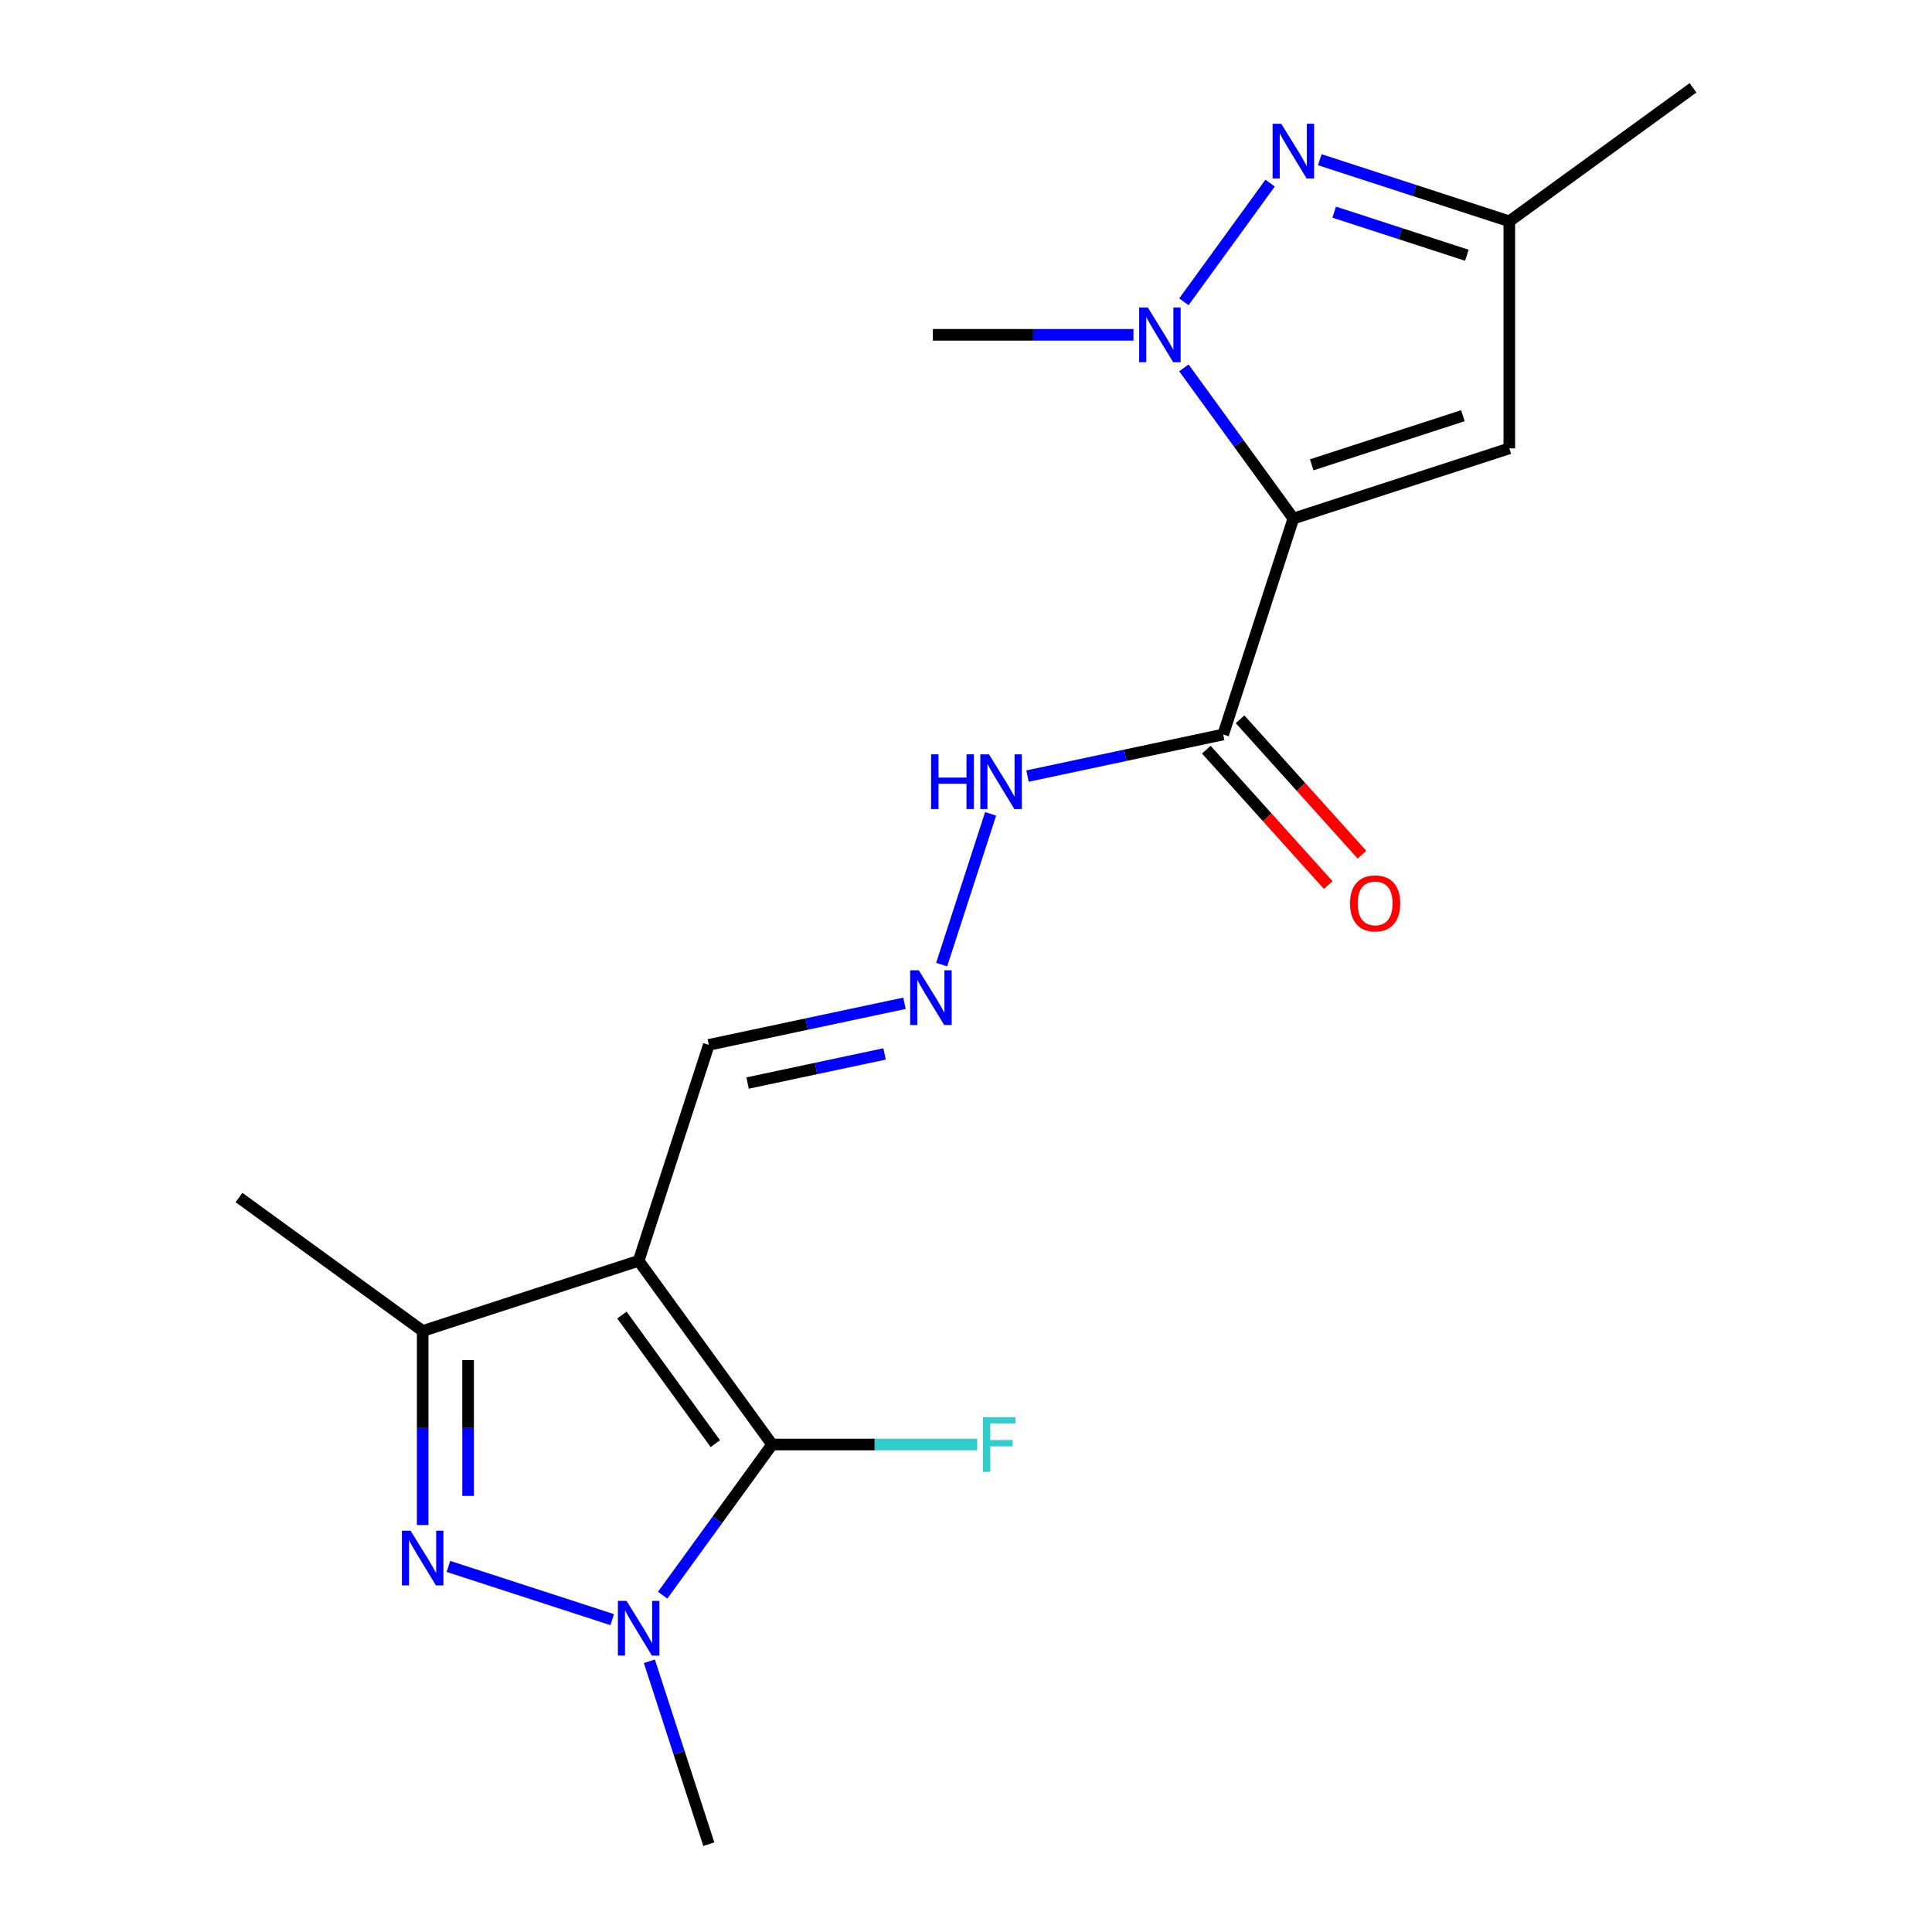 <?xml version='1.0' encoding='iso-8859-1'?>
<svg version='1.1' baseProfile='full'
              xmlns='http://www.w3.org/2000/svg'
                      xmlns:rdkit='http://www.rdkit.org/xml'
                      xmlns:xlink='http://www.w3.org/1999/xlink'
                  xml:space='preserve'
width='1000px' height='1000px' viewBox='0 0 1000 1000'>
<!-- END OF HEADER -->
<rect style='opacity:1.0;fill:#FFFFFF;stroke:none' width='1000' height='1000' x='0' y='0'> </rect>
<path class='bond-2' d='M 669.442,268.388 L 641.111,229.395' style='fill:none;fill-rule:evenodd;stroke:#000000;stroke-width:6px;stroke-linecap:butt;stroke-linejoin:miter;stroke-opacity:1' />
<path class='bond-2' d='M 641.111,229.395 L 612.781,190.402' style='fill:none;fill-rule:evenodd;stroke:#0000FF;stroke-width:6px;stroke-linecap:butt;stroke-linejoin:miter;stroke-opacity:1' />
<path class='bond-7' d='M 669.442,268.388 L 781.221,232.069' style='fill:none;fill-rule:evenodd;stroke:#000000;stroke-width:6px;stroke-linecap:butt;stroke-linejoin:miter;stroke-opacity:1' />
<path class='bond-7' d='M 678.945,240.584 L 757.19,215.161' style='fill:none;fill-rule:evenodd;stroke:#000000;stroke-width:6px;stroke-linecap:butt;stroke-linejoin:miter;stroke-opacity:1' />
<path class='bond-8' d='M 669.442,268.388 L 633.123,380.167' style='fill:none;fill-rule:evenodd;stroke:#000000;stroke-width:6px;stroke-linecap:butt;stroke-linejoin:miter;stroke-opacity:1' />
<path class='bond-0' d='M 330.558,652.597 L 366.877,540.818' style='fill:none;fill-rule:evenodd;stroke:#000000;stroke-width:6px;stroke-linecap:butt;stroke-linejoin:miter;stroke-opacity:1' />
<path class='bond-1' d='M 330.558,652.597 L 399.641,747.682' style='fill:none;fill-rule:evenodd;stroke:#000000;stroke-width:6px;stroke-linecap:butt;stroke-linejoin:miter;stroke-opacity:1' />
<path class='bond-1' d='M 321.904,680.676 L 370.262,747.236' style='fill:none;fill-rule:evenodd;stroke:#000000;stroke-width:6px;stroke-linecap:butt;stroke-linejoin:miter;stroke-opacity:1' />
<path class='bond-6' d='M 330.558,652.597 L 218.779,688.916' style='fill:none;fill-rule:evenodd;stroke:#000000;stroke-width:6px;stroke-linecap:butt;stroke-linejoin:miter;stroke-opacity:1' />
<path class='bond-3' d='M 399.641,747.682 L 371.311,786.675' style='fill:none;fill-rule:evenodd;stroke:#000000;stroke-width:6px;stroke-linecap:butt;stroke-linejoin:miter;stroke-opacity:1' />
<path class='bond-3' d='M 371.311,786.675 L 342.981,825.668' style='fill:none;fill-rule:evenodd;stroke:#0000FF;stroke-width:6px;stroke-linecap:butt;stroke-linejoin:miter;stroke-opacity:1' />
<path class='bond-14' d='M 399.641,747.682 L 452.728,747.682' style='fill:none;fill-rule:evenodd;stroke:#000000;stroke-width:6px;stroke-linecap:butt;stroke-linejoin:miter;stroke-opacity:1' />
<path class='bond-14' d='M 452.728,747.682 L 505.814,747.682' style='fill:none;fill-rule:evenodd;stroke:#33CCCC;stroke-width:6px;stroke-linecap:butt;stroke-linejoin:miter;stroke-opacity:1' />
<path class='bond-5' d='M 612.781,156.205 L 657.403,94.788' style='fill:none;fill-rule:evenodd;stroke:#0000FF;stroke-width:6px;stroke-linecap:butt;stroke-linejoin:miter;stroke-opacity:1' />
<path class='bond-15' d='M 586.68,173.303 L 534.754,173.303' style='fill:none;fill-rule:evenodd;stroke:#0000FF;stroke-width:6px;stroke-linecap:butt;stroke-linejoin:miter;stroke-opacity:1' />
<path class='bond-15' d='M 534.754,173.303 L 482.827,173.303' style='fill:none;fill-rule:evenodd;stroke:#000000;stroke-width:6px;stroke-linecap:butt;stroke-linejoin:miter;stroke-opacity:1' />
<path class='bond-16' d='M 336.114,859.865 L 351.496,907.205' style='fill:none;fill-rule:evenodd;stroke:#0000FF;stroke-width:6px;stroke-linecap:butt;stroke-linejoin:miter;stroke-opacity:1' />
<path class='bond-16' d='M 351.496,907.205 L 366.877,954.545' style='fill:none;fill-rule:evenodd;stroke:#000000;stroke-width:6px;stroke-linecap:butt;stroke-linejoin:miter;stroke-opacity:1' />
<path class='bond-20' d='M 316.88,838.322 L 232.098,810.775' style='fill:none;fill-rule:evenodd;stroke:#0000FF;stroke-width:6px;stroke-linecap:butt;stroke-linejoin:miter;stroke-opacity:1' />
<path class='bond-4' d='M 218.779,789.349 L 218.779,739.133' style='fill:none;fill-rule:evenodd;stroke:#0000FF;stroke-width:6px;stroke-linecap:butt;stroke-linejoin:miter;stroke-opacity:1' />
<path class='bond-4' d='M 218.779,739.133 L 218.779,688.916' style='fill:none;fill-rule:evenodd;stroke:#000000;stroke-width:6px;stroke-linecap:butt;stroke-linejoin:miter;stroke-opacity:1' />
<path class='bond-4' d='M 242.286,774.284 L 242.286,739.133' style='fill:none;fill-rule:evenodd;stroke:#0000FF;stroke-width:6px;stroke-linecap:butt;stroke-linejoin:miter;stroke-opacity:1' />
<path class='bond-4' d='M 242.286,739.133 L 242.286,703.981' style='fill:none;fill-rule:evenodd;stroke:#000000;stroke-width:6px;stroke-linecap:butt;stroke-linejoin:miter;stroke-opacity:1' />
<path class='bond-19' d='M 683.12,82.663 L 732.17,98.6' style='fill:none;fill-rule:evenodd;stroke:#0000FF;stroke-width:6px;stroke-linecap:butt;stroke-linejoin:miter;stroke-opacity:1' />
<path class='bond-19' d='M 732.17,98.6 L 781.221,114.538' style='fill:none;fill-rule:evenodd;stroke:#000000;stroke-width:6px;stroke-linecap:butt;stroke-linejoin:miter;stroke-opacity:1' />
<path class='bond-19' d='M 690.571,109.8 L 724.906,120.956' style='fill:none;fill-rule:evenodd;stroke:#0000FF;stroke-width:6px;stroke-linecap:butt;stroke-linejoin:miter;stroke-opacity:1' />
<path class='bond-19' d='M 724.906,120.956 L 759.242,132.112' style='fill:none;fill-rule:evenodd;stroke:#000000;stroke-width:6px;stroke-linecap:butt;stroke-linejoin:miter;stroke-opacity:1' />
<path class='bond-17' d='M 218.779,688.916 L 123.695,619.833' style='fill:none;fill-rule:evenodd;stroke:#000000;stroke-width:6px;stroke-linecap:butt;stroke-linejoin:miter;stroke-opacity:1' />
<path class='bond-9' d='M 781.221,232.069 L 781.221,114.538' style='fill:none;fill-rule:evenodd;stroke:#000000;stroke-width:6px;stroke-linecap:butt;stroke-linejoin:miter;stroke-opacity:1' />
<path class='bond-12' d='M 633.123,380.167 L 582.48,390.931' style='fill:none;fill-rule:evenodd;stroke:#000000;stroke-width:6px;stroke-linecap:butt;stroke-linejoin:miter;stroke-opacity:1' />
<path class='bond-12' d='M 582.48,390.931 L 531.838,401.696' style='fill:none;fill-rule:evenodd;stroke:#0000FF;stroke-width:6px;stroke-linecap:butt;stroke-linejoin:miter;stroke-opacity:1' />
<path class='bond-13' d='M 624.388,388.031 L 655.94,423.074' style='fill:none;fill-rule:evenodd;stroke:#000000;stroke-width:6px;stroke-linecap:butt;stroke-linejoin:miter;stroke-opacity:1' />
<path class='bond-13' d='M 655.94,423.074 L 687.493,458.116' style='fill:none;fill-rule:evenodd;stroke:#FF0000;stroke-width:6px;stroke-linecap:butt;stroke-linejoin:miter;stroke-opacity:1' />
<path class='bond-13' d='M 641.857,372.303 L 673.409,407.345' style='fill:none;fill-rule:evenodd;stroke:#000000;stroke-width:6px;stroke-linecap:butt;stroke-linejoin:miter;stroke-opacity:1' />
<path class='bond-13' d='M 673.409,407.345 L 704.961,442.387' style='fill:none;fill-rule:evenodd;stroke:#FF0000;stroke-width:6px;stroke-linecap:butt;stroke-linejoin:miter;stroke-opacity:1' />
<path class='bond-18' d='M 781.221,114.538 L 876.305,45.455' style='fill:none;fill-rule:evenodd;stroke:#000000;stroke-width:6px;stroke-linecap:butt;stroke-linejoin:miter;stroke-opacity:1' />
<path class='bond-10' d='M 487.396,499.284 L 512.75,421.252' style='fill:none;fill-rule:evenodd;stroke:#0000FF;stroke-width:6px;stroke-linecap:butt;stroke-linejoin:miter;stroke-opacity:1' />
<path class='bond-11' d='M 468.162,519.289 L 417.52,530.054' style='fill:none;fill-rule:evenodd;stroke:#0000FF;stroke-width:6px;stroke-linecap:butt;stroke-linejoin:miter;stroke-opacity:1' />
<path class='bond-11' d='M 417.52,530.054 L 366.877,540.818' style='fill:none;fill-rule:evenodd;stroke:#000000;stroke-width:6px;stroke-linecap:butt;stroke-linejoin:miter;stroke-opacity:1' />
<path class='bond-11' d='M 457.857,545.511 L 422.407,553.046' style='fill:none;fill-rule:evenodd;stroke:#0000FF;stroke-width:6px;stroke-linecap:butt;stroke-linejoin:miter;stroke-opacity:1' />
<path class='bond-11' d='M 422.407,553.046 L 386.957,560.581' style='fill:none;fill-rule:evenodd;stroke:#000000;stroke-width:6px;stroke-linecap:butt;stroke-linejoin:miter;stroke-opacity:1' />
<path  class='atom-3' d='M 594.099 159.143
L 603.379 174.143
Q 604.299 175.623, 605.779 178.303
Q 607.259 180.983, 607.339 181.143
L 607.339 159.143
L 611.099 159.143
L 611.099 187.463
L 607.219 187.463
L 597.259 171.063
Q 596.099 169.143, 594.859 166.943
Q 593.659 164.743, 593.299 164.063
L 593.299 187.463
L 589.619 187.463
L 589.619 159.143
L 594.099 159.143
' fill='#0000FF'/>
<path  class='atom-4' d='M 324.298 828.607
L 333.578 843.607
Q 334.498 845.087, 335.978 847.767
Q 337.458 850.447, 337.538 850.607
L 337.538 828.607
L 341.298 828.607
L 341.298 856.927
L 337.418 856.927
L 327.458 840.527
Q 326.298 838.607, 325.058 836.407
Q 323.858 834.207, 323.498 833.527
L 323.498 856.927
L 319.818 856.927
L 319.818 828.607
L 324.298 828.607
' fill='#0000FF'/>
<path  class='atom-5' d='M 212.519 792.287
L 221.799 807.287
Q 222.719 808.767, 224.199 811.447
Q 225.679 814.127, 225.759 814.287
L 225.759 792.287
L 229.519 792.287
L 229.519 820.607
L 225.639 820.607
L 215.679 804.207
Q 214.519 802.287, 213.279 800.087
Q 212.079 797.887, 211.719 797.207
L 211.719 820.607
L 208.039 820.607
L 208.039 792.287
L 212.519 792.287
' fill='#0000FF'/>
<path  class='atom-6' d='M 663.182 64.058
L 672.462 79.058
Q 673.382 80.538, 674.862 83.219
Q 676.342 85.898, 676.422 86.058
L 676.422 64.058
L 680.182 64.058
L 680.182 92.379
L 676.302 92.379
L 666.342 75.978
Q 665.182 74.058, 663.942 71.859
Q 662.742 69.659, 662.382 68.978
L 662.382 92.379
L 658.702 92.379
L 658.702 64.058
L 663.182 64.058
' fill='#0000FF'/>
<path  class='atom-11' d='M 475.58 502.222
L 484.86 517.222
Q 485.78 518.702, 487.26 521.382
Q 488.74 524.062, 488.82 524.222
L 488.82 502.222
L 492.58 502.222
L 492.58 530.542
L 488.7 530.542
L 478.74 514.142
Q 477.58 512.222, 476.34 510.022
Q 475.14 507.822, 474.78 507.142
L 474.78 530.542
L 471.1 530.542
L 471.1 502.222
L 475.58 502.222
' fill='#0000FF'/>
<path  class='atom-13' d='M 481.94 390.443
L 485.78 390.443
L 485.78 402.483
L 500.26 402.483
L 500.26 390.443
L 504.1 390.443
L 504.1 418.763
L 500.26 418.763
L 500.26 405.683
L 485.78 405.683
L 485.78 418.763
L 481.94 418.763
L 481.94 390.443
' fill='#0000FF'/>
<path  class='atom-13' d='M 511.9 390.443
L 521.18 405.443
Q 522.1 406.923, 523.58 409.603
Q 525.06 412.283, 525.14 412.443
L 525.14 390.443
L 528.9 390.443
L 528.9 418.763
L 525.02 418.763
L 515.06 402.363
Q 513.9 400.443, 512.66 398.243
Q 511.46 396.043, 511.1 395.363
L 511.1 418.763
L 507.42 418.763
L 507.42 390.443
L 511.9 390.443
' fill='#0000FF'/>
<path  class='atom-14' d='M 698.766 467.59
Q 698.766 460.79, 702.126 456.99
Q 705.486 453.19, 711.766 453.19
Q 718.046 453.19, 721.406 456.99
Q 724.766 460.79, 724.766 467.59
Q 724.766 474.47, 721.366 478.39
Q 717.966 482.27, 711.766 482.27
Q 705.526 482.27, 702.126 478.39
Q 698.766 474.51, 698.766 467.59
M 711.766 479.07
Q 716.086 479.07, 718.406 476.19
Q 720.766 473.27, 720.766 467.59
Q 720.766 462.03, 718.406 459.23
Q 716.086 456.39, 711.766 456.39
Q 707.446 456.39, 705.086 459.19
Q 702.766 461.99, 702.766 467.59
Q 702.766 473.31, 705.086 476.19
Q 707.446 479.07, 711.766 479.07
' fill='#FF0000'/>
<path  class='atom-15' d='M 508.753 733.522
L 525.593 733.522
L 525.593 736.762
L 512.553 736.762
L 512.553 745.362
L 524.153 745.362
L 524.153 748.642
L 512.553 748.642
L 512.553 761.842
L 508.753 761.842
L 508.753 733.522
' fill='#33CCCC'/>
</svg>
